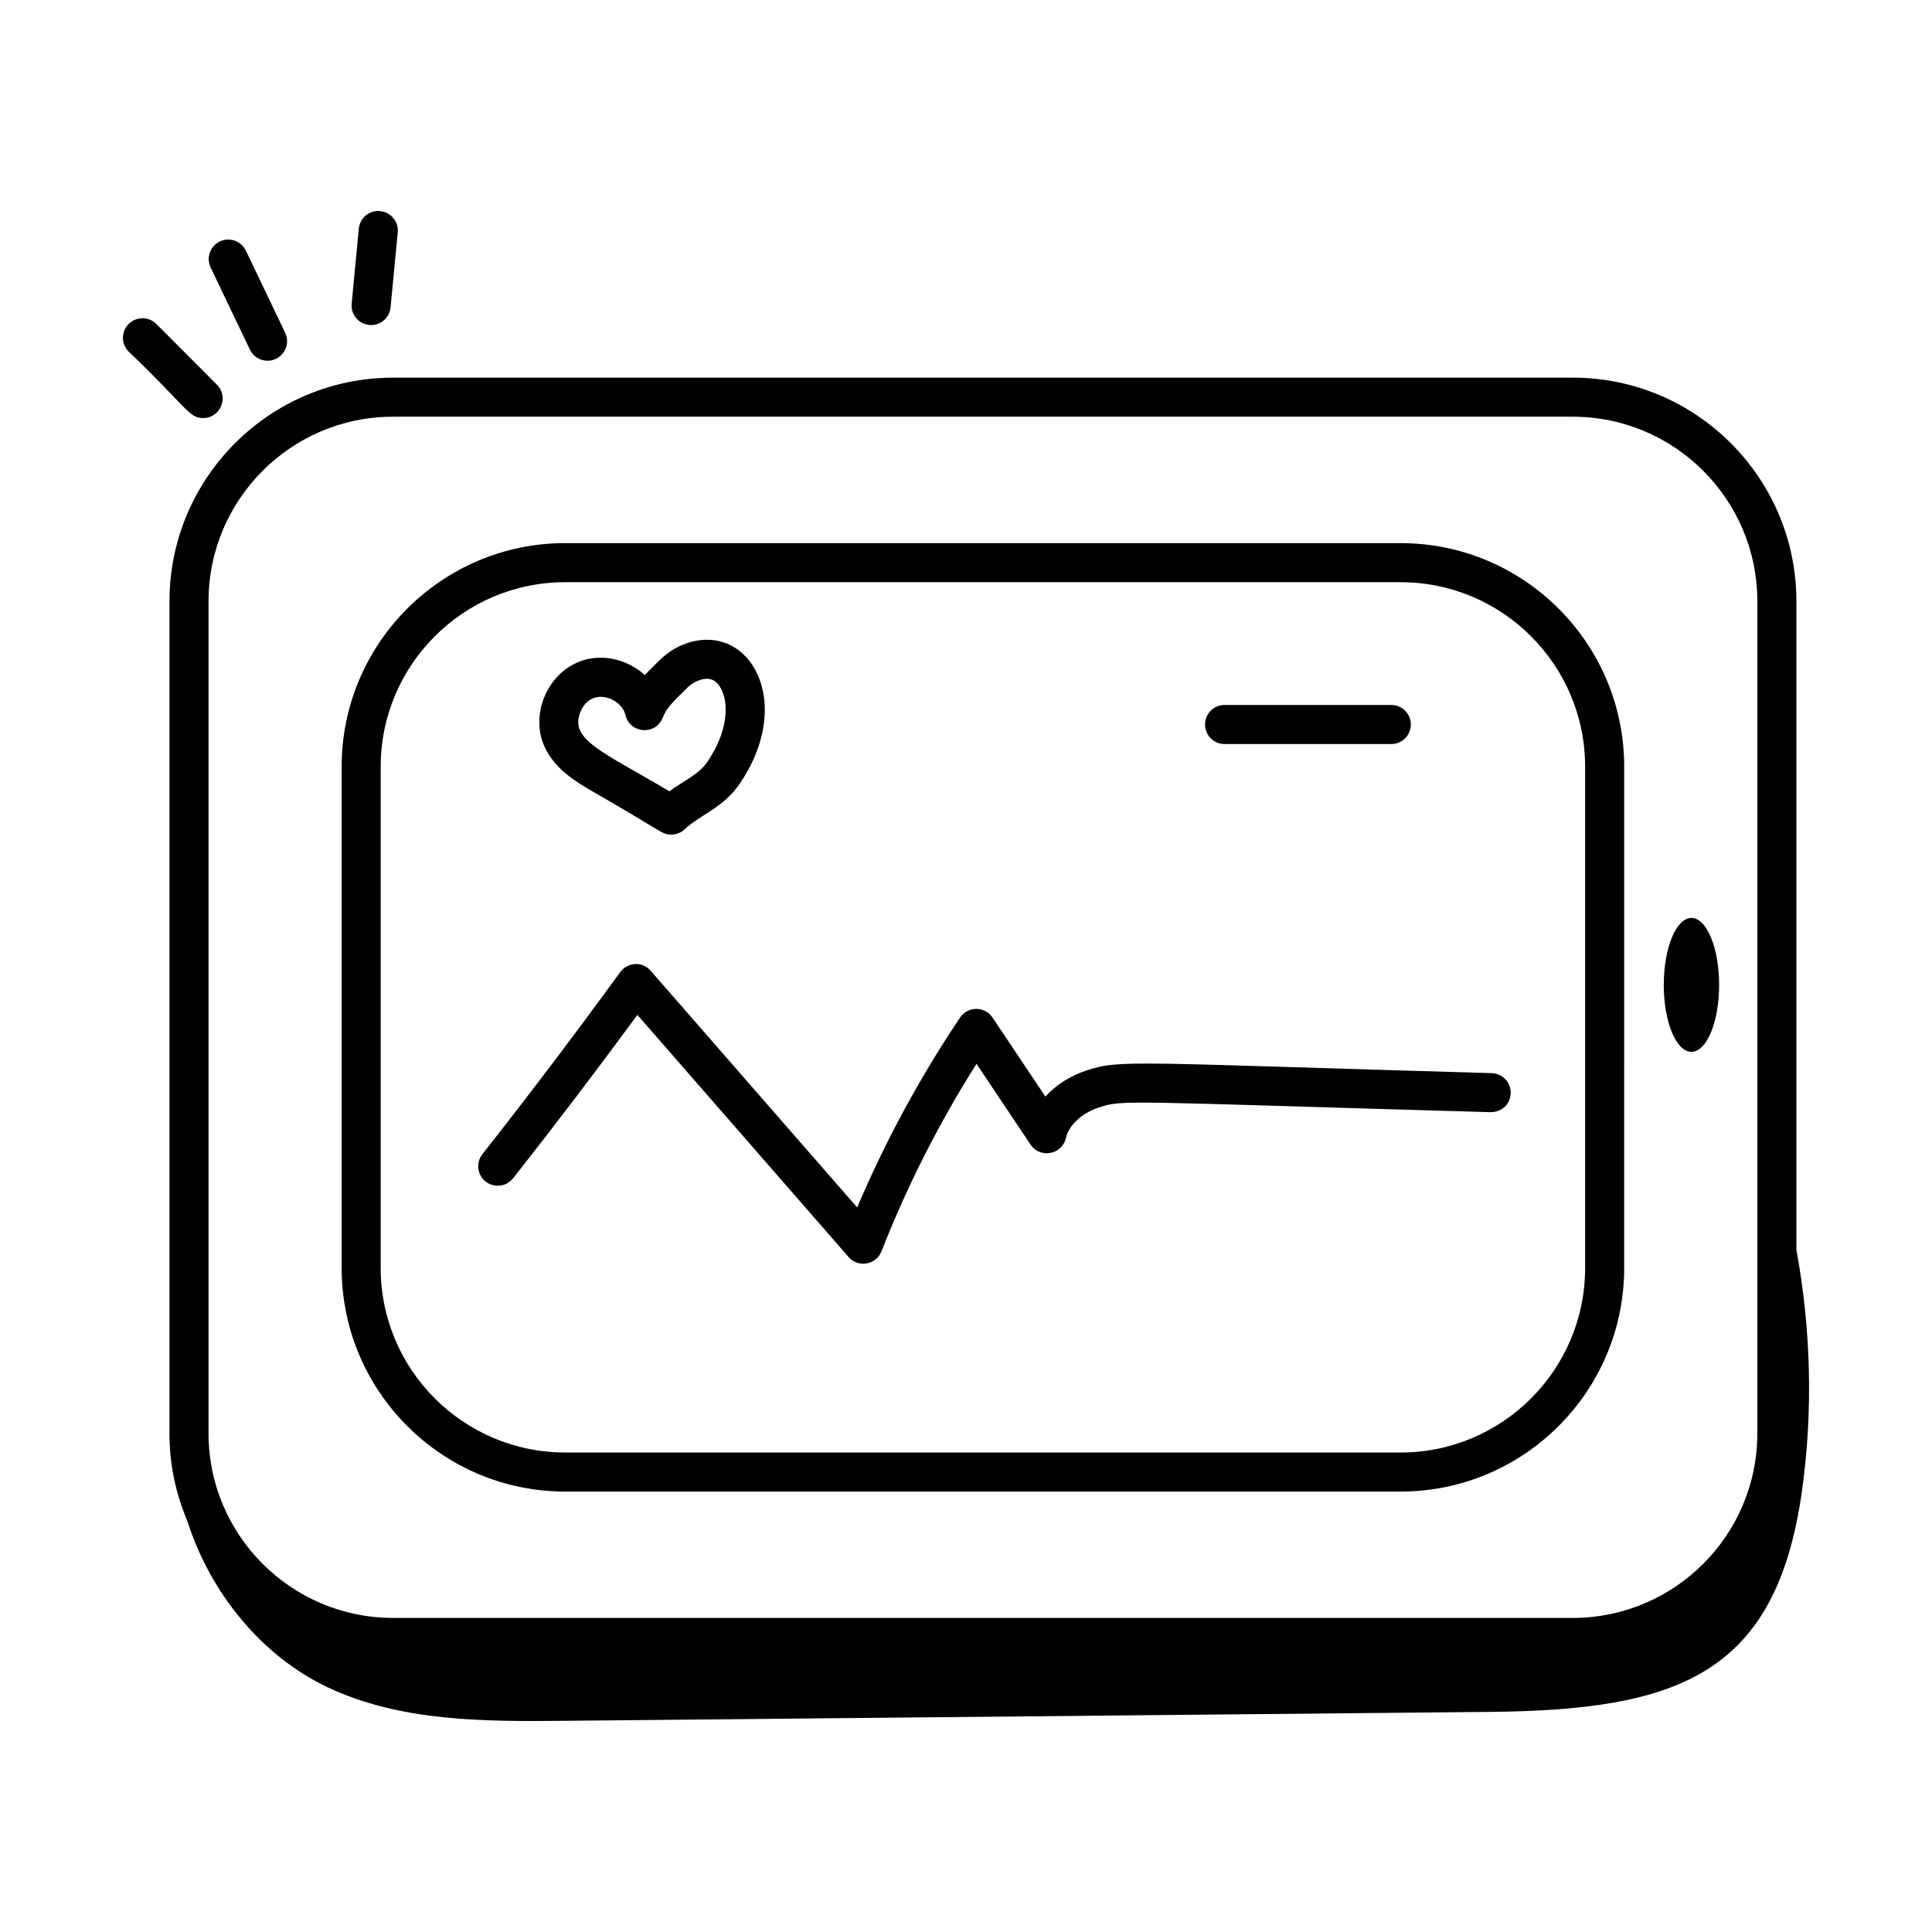 <?xml version="1.0" encoding="UTF-8"?>
<!-- Uploaded to: ICON Repo, www.iconrepo.com, Generator: ICON Repo Mixer Tools -->
<svg fill="#000000" width="800px" height="800px" version="1.1" viewBox="144 144 512 512" xmlns="http://www.w3.org/2000/svg">
 <g>
  <path d="m188.91 523.88c0 8.234 1.699 16.078 4.75 23.215 5.992 18.922 19.625 35.754 37.191 44.059 19.285 9.117 41.461 9.086 62.789 8.879 81.734-0.789 163.47-1.578 245.21-2.367 49.582-0.477 75.805-9.664 82.672-58.43 2.992-21.246 2.414-42.953-1.461-64.055v-171.86c0-32.664-26.574-59.238-59.242-59.238h-312.67c-32.66 0-59.234 26.574-59.234 59.238zm10.355-220.56c0-26.957 21.93-48.887 48.883-48.887h312.67c26.961 0 48.891 21.93 48.891 48.887v220.56c0 26.953-21.93 48.883-48.891 48.883h-312.67c-26.953 0-48.883-21.93-48.883-48.883z"/>
  <path d="m293.78 539.28h221.41c32.66 0 59.234-26.574 59.234-59.242l0.004-132.87c0-32.664-26.574-59.234-59.234-59.234l-221.41-0.004c-32.668 0-59.242 26.57-59.242 59.234v132.87c0 32.668 26.574 59.246 59.242 59.246zm-48.891-192.11c0-26.957 21.93-48.883 48.891-48.883h221.41c26.953 0 48.883 21.93 48.883 48.883v132.87c0 26.961-21.93 48.891-48.883 48.891l-221.41-0.004c-26.961 0-48.891-21.93-48.891-48.891z"/>
  <path d="m592.25 422.75c4.051 0 7.336-7.945 7.336-17.742 0-9.801-3.285-17.742-7.336-17.742s-7.332 7.945-7.332 17.742c-0.004 9.801 3.281 17.742 7.332 17.742z"/>
  <path d="m197.83 254.79c4.598 0 6.902-5.586 3.668-8.832l-16.074-16.102c-2.016-2.023-5.297-2.027-7.324-0.008-2.023 2.019-2.023 5.297-0.008 7.32 15.691 15.023 15.945 17.621 19.738 17.621z"/>
  <path d="m210.23 236.66c0.891 1.855 2.742 2.941 4.676 2.941 3.75 0 6.32-3.945 4.664-7.41l-10.41-21.766c-1.227-2.574-4.332-3.66-6.902-2.438-2.578 1.234-3.672 4.328-2.438 6.906z"/>
  <path d="m239.09 204.6-1.895 19.875c-0.289 3.047 2.109 5.664 5.164 5.664 2.637 0 4.894-2.008 5.148-4.688l1.895-19.867c0.27-2.844-1.82-5.371-4.664-5.644-2.82-0.309-5.379 1.809-5.648 4.66z"/>
  <path d="m279.98 456.26c11.141-14.141 22.199-28.68 32.93-43.305 16.527 18.984 36.395 41.668 55.973 64.16 2.543 2.926 7.301 2.117 8.723-1.508 6.785-17.312 15.246-33.996 25.18-49.68l14.328 21.406c2.504 3.754 8.324 2.703 9.348-1.719 0.789-3.457 4.234-6.644 8.77-8.121 6.504-2.121 5.301-1.578 103.79 1.246 3.031 0 5.238-2.176 5.324-5.027 0.082-2.859-2.172-5.238-5.027-5.32-95.863-2.746-98.324-3.656-107.3-0.738-4.402 1.434-8.184 3.875-10.98 6.941l-14.012-20.934c-0.957-1.438-2.566-2.293-4.293-2.297h-0.008c-1.727 0-3.336 0.859-4.293 2.289-10.641 15.832-19.793 32.73-27.27 50.328-18.812-21.59-33.727-38.605-54.715-62.711-2.394-2.769-6.316-2.094-8.086 0.355-11.84 16.281-24.129 32.504-36.516 48.238-1.773 2.246-1.383 5.5 0.863 7.266 2.25 1.766 5.504 1.375 7.266-0.871z"/>
  <path d="m468.52 341.18h44.188c2.859 0 5.176-2.32 5.176-5.176 0-2.859-2.32-5.176-5.176-5.176h-44.188c-2.859 0-5.176 2.32-5.176 5.176 0 2.859 2.32 5.176 5.176 5.176z"/>
  <path d="m300.75 353.57c19.027 10.918 18.648 11.609 21.137 11.609 1.289 0 2.566-0.48 3.551-1.41 4.117-3.875 10.258-5.684 14.598-12.07 11.406-16.82 6.664-32.922-3.262-37.09-5.781-2.426-13.082-0.609-18.148 4.527-2.356 2.328-3.043 3.012-3.742 3.758-4.539-4.094-11-5.719-16.707-3.789-8.977 3.039-13.793 14.082-9.895 22.719 2.695 6 8.344 9.32 12.469 11.746zm-2.856-21.078c2.891-6.644 10.816-3.504 11.863 1.008 1.137 4.871 7.938 5.496 9.848 0.75 1.094-2.734 2.594-4.102 6.394-7.852 2.023-2.055 4.914-3.008 6.773-2.246 2.184 0.918 3.352 4.184 3.504 6.832 0.363 5.926-2.414 11.375-4.812 14.902-2.269 3.348-5.871 4.754-10.062 7.82-17.719-10.551-26.777-13.672-23.508-21.215z"/>
 </g>
</svg>